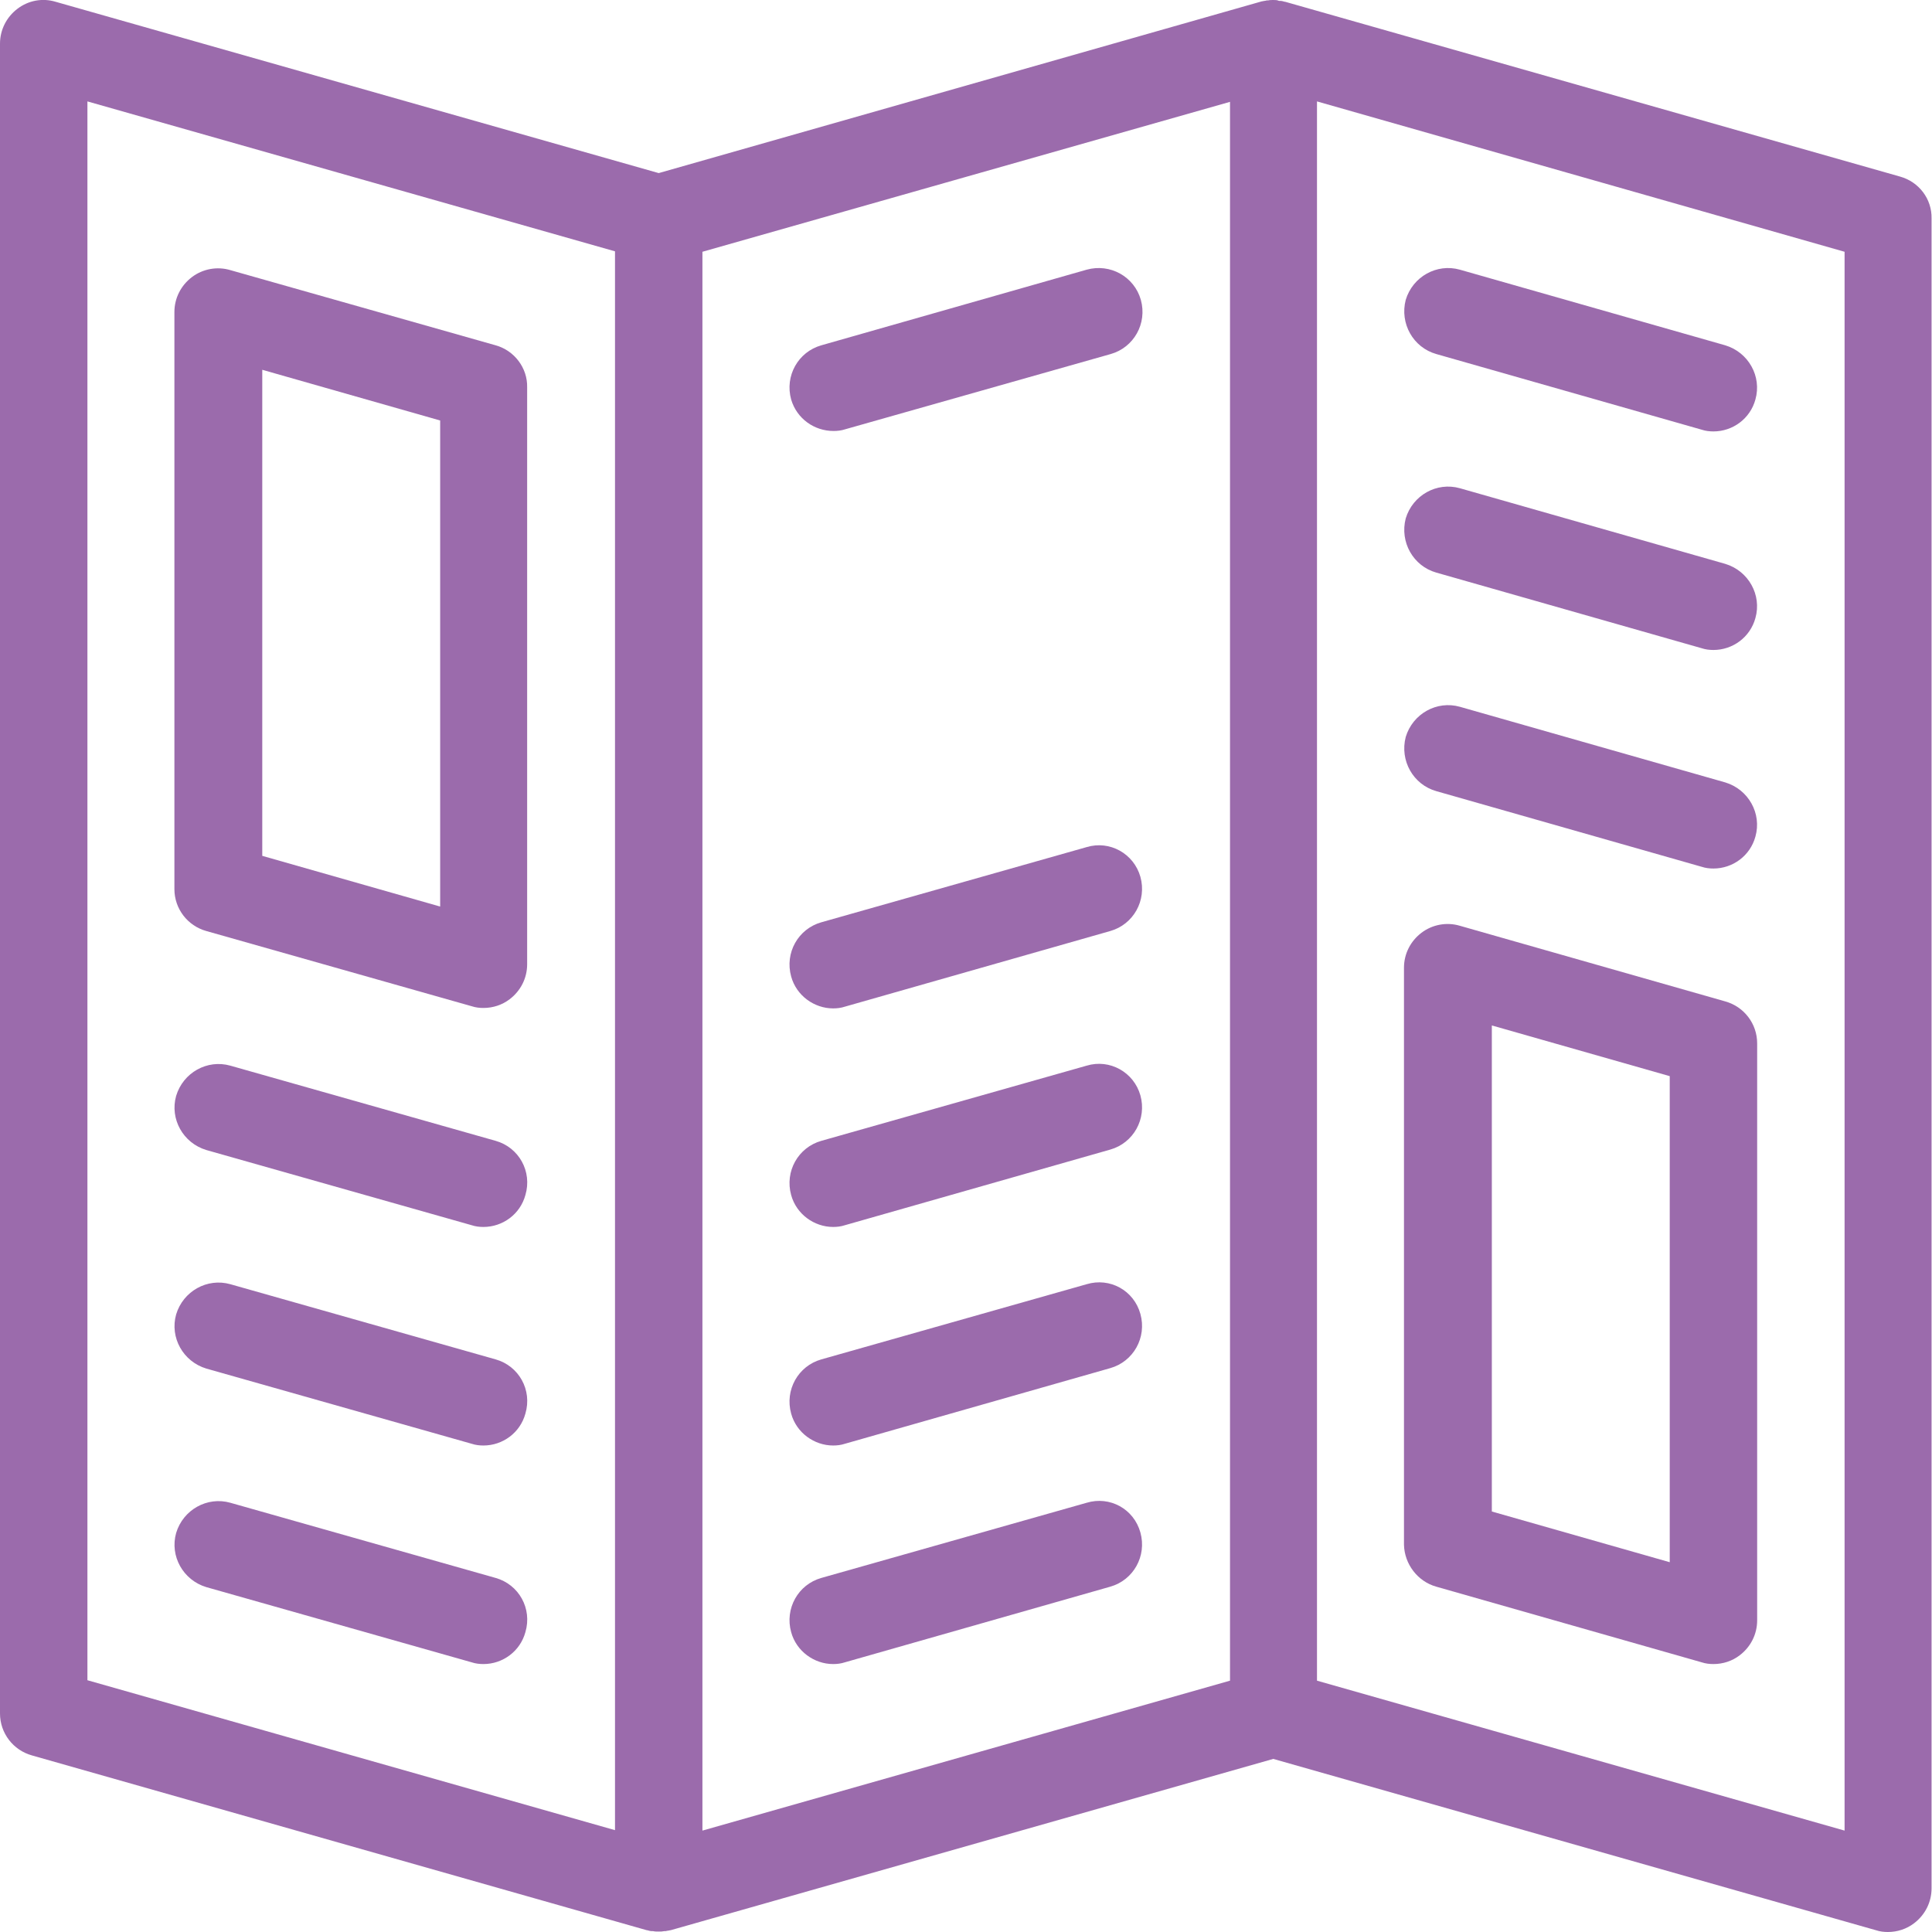 <?xml version="1.0" encoding="utf-8"?>
<!-- Generator: Adobe Illustrator 26.1.0, SVG Export Plug-In . SVG Version: 6.00 Build 0)  -->
<svg version="1.1" id="Capa_1" xmlns="http://www.w3.org/2000/svg" xmlns:xlink="http://www.w3.org/1999/xlink" x="0px" y="0px"
	 viewBox="0 0 442 442" style="enable-background:new 0 0 442 442;" xml:space="preserve">
<style type="text/css">
	.st0{fill:#9B6BAC;}
</style>
<g>
	<path class="st0" d="M434.7,40.4l-140.7-40c0,0-0.1,0-0.1,0c-0.3-0.1-0.7-0.2-1-0.2c-0.1,0-0.2,0-0.3,0C292.2,0,291.8,0,291.3,0
		c0,0,0,0,0,0c-0.4,0-0.8,0-1.2,0.1c-0.1,0-0.2,0-0.3,0c-0.3,0.1-0.7,0.1-1,0.2c0,0-0.1,0-0.1,0L150.7,39.6L12.7,0.4
		C9.7-0.5,6.5,0.1,4,2s-4,4.8-4,8v382c0,4.5,3,8.4,7.3,9.6l140.7,40c0,0,0.1,0,0.1,0c0.3,0.1,0.7,0.2,1,0.2c0.1,0,0.2,0,0.3,0
		c0.4,0.1,0.8,0.1,1.3,0.1s0.8,0,1.3-0.1c0.1,0,0.2,0,0.3,0c0.3-0.1,0.7-0.1,1-0.2c0,0,0.1,0,0.1,0l137.9-39.2l137.9,39.2
		c0.9,0.3,1.8,0.4,2.7,0.4c2.2,0,4.3-0.7,6-2c2.5-1.9,4-4.8,4-8V50C442,45.5,439,41.6,434.7,40.4z M160.7,57.6l120.7-34.3v361.2
		l-120.7,34.3V57.6z M20,23.2l120.7,34.3v361.2L20,384.4V23.2z M422,418.8l-120.7-34.3V23.2L422,57.6V418.8z"/>
	<path class="st0" d="M113.4,361l-60.7-17.2c-5.3-1.5-10.8,1.6-12.4,6.9c-1.5,5.3,1.6,10.8,6.9,12.4l60.7,17.2
		c0.9,0.3,1.8,0.4,2.7,0.4c4.4,0,8.4-2.9,9.6-7.3C121.8,368,118.7,362.5,113.4,361z"/>
	<path class="st0" d="M113.4,311l-60.7-17.2c-5.3-1.5-10.8,1.6-12.4,6.9c-1.5,5.3,1.6,10.8,6.9,12.4l60.7,17.2
		c0.9,0.3,1.8,0.4,2.7,0.4c4.4,0,8.4-2.9,9.6-7.3C121.8,318,118.7,312.5,113.4,311z"/>
	<path class="st0" d="M113.4,261l-60.7-17.2c-5.3-1.5-10.8,1.6-12.4,6.9c-1.5,5.3,1.6,10.8,6.9,12.4l60.7,17.2
		c0.9,0.3,1.8,0.4,2.7,0.4c4.4,0,8.4-2.9,9.6-7.3C121.8,268,118.7,262.5,113.4,261z"/>
	<path class="st0" d="M113.4,79L52.7,61.8c-3-0.9-6.3-0.3-8.8,1.6c-2.5,1.9-4,4.8-4,8v132c0,4.5,3,8.4,7.3,9.6l60.7,17.2
		c0.9,0.3,1.8,0.4,2.7,0.4c2.2,0,4.3-0.7,6-2c2.5-1.9,4-4.8,4-8v-132C120.7,84.2,117.7,80.2,113.4,79z M100.7,207.4L60,195.8V84.6
		l40.7,11.6V207.4z"/>
	<path class="st0" d="M190.7,98.6c0.9,0,1.8-0.1,2.7-0.4L254.1,81c5.3-1.5,8.4-7,6.9-12.4c-1.5-5.3-7-8.4-12.4-6.9L187.9,79
		c-5.3,1.5-8.4,7-6.9,12.4C182.3,95.8,186.3,98.6,190.7,98.6z"/>
	<path class="st0" d="M248.6,343.8L187.9,361c-5.3,1.5-8.4,7-6.9,12.4c1.2,4.4,5.3,7.3,9.6,7.3c0.9,0,1.8-0.1,2.7-0.4l60.7-17.3
		c5.3-1.5,8.4-7,6.9-12.4S253.9,342.2,248.6,343.8z"/>
	<path class="st0" d="M248.6,293.8L187.9,311c-5.3,1.5-8.4,7-6.9,12.4c1.2,4.4,5.3,7.3,9.6,7.3c0.9,0,1.8-0.1,2.7-0.4l60.7-17.3
		c5.3-1.5,8.4-7,6.9-12.4S253.9,292.2,248.6,293.8z"/>
	<path class="st0" d="M248.6,243.8L187.9,261c-5.3,1.5-8.4,7-6.9,12.4c1.2,4.4,5.3,7.3,9.6,7.3c0.9,0,1.8-0.1,2.7-0.4l60.7-17.3
		c5.3-1.5,8.4-7,6.9-12.4C259.4,245.3,253.9,242.2,248.6,243.8z"/>
	<path class="st0" d="M248.6,193.8L187.9,211c-5.3,1.5-8.4,7-6.9,12.4c1.2,4.4,5.3,7.3,9.6,7.3c0.9,0,1.8-0.1,2.7-0.4l60.7-17.3
		c5.3-1.5,8.4-7,6.9-12.4C259.4,195.3,253.9,192.2,248.6,193.8z"/>
	<path class="st0" d="M328.6,81l60.7,17.3c0.9,0.3,1.8,0.4,2.7,0.4c4.4,0,8.4-2.9,9.6-7.3c1.5-5.3-1.6-10.8-6.9-12.4l-60.7-17.3
		c-5.3-1.5-10.8,1.6-12.4,6.9C320.2,74,323.3,79.5,328.6,81z"/>
	<path class="st0" d="M328.6,131l60.7,17.3c0.9,0.3,1.8,0.4,2.7,0.4c4.4,0,8.4-2.9,9.6-7.3c1.5-5.3-1.6-10.8-6.9-12.4l-60.7-17.3
		c-5.3-1.5-10.8,1.6-12.4,6.9C320.2,124,323.3,129.5,328.6,131z"/>
	<path class="st0" d="M328.6,181l60.7,17.3c0.9,0.3,1.8,0.4,2.7,0.4c4.4,0,8.4-2.9,9.6-7.3c1.5-5.3-1.6-10.8-6.9-12.4l-60.7-17.3
		c-5.3-1.5-10.8,1.6-12.4,6.9C320.2,174,323.3,179.5,328.6,181z"/>
	<path class="st0" d="M328.6,363l60.7,17.3c0.9,0.3,1.8,0.4,2.7,0.4c2.2,0,4.3-0.7,6-2c2.5-1.9,4-4.8,4-8v-132c0-4.5-3-8.4-7.3-9.6
		l-60.7-17.3c-3-0.9-6.3-0.3-8.8,1.6c-2.5,1.9-4,4.8-4,8v132C321.3,357.8,324.3,361.8,328.6,363z M341.3,234.6l40.7,11.6v111.2
		l-40.7-11.6V234.6z"/>
</g>
</svg>
